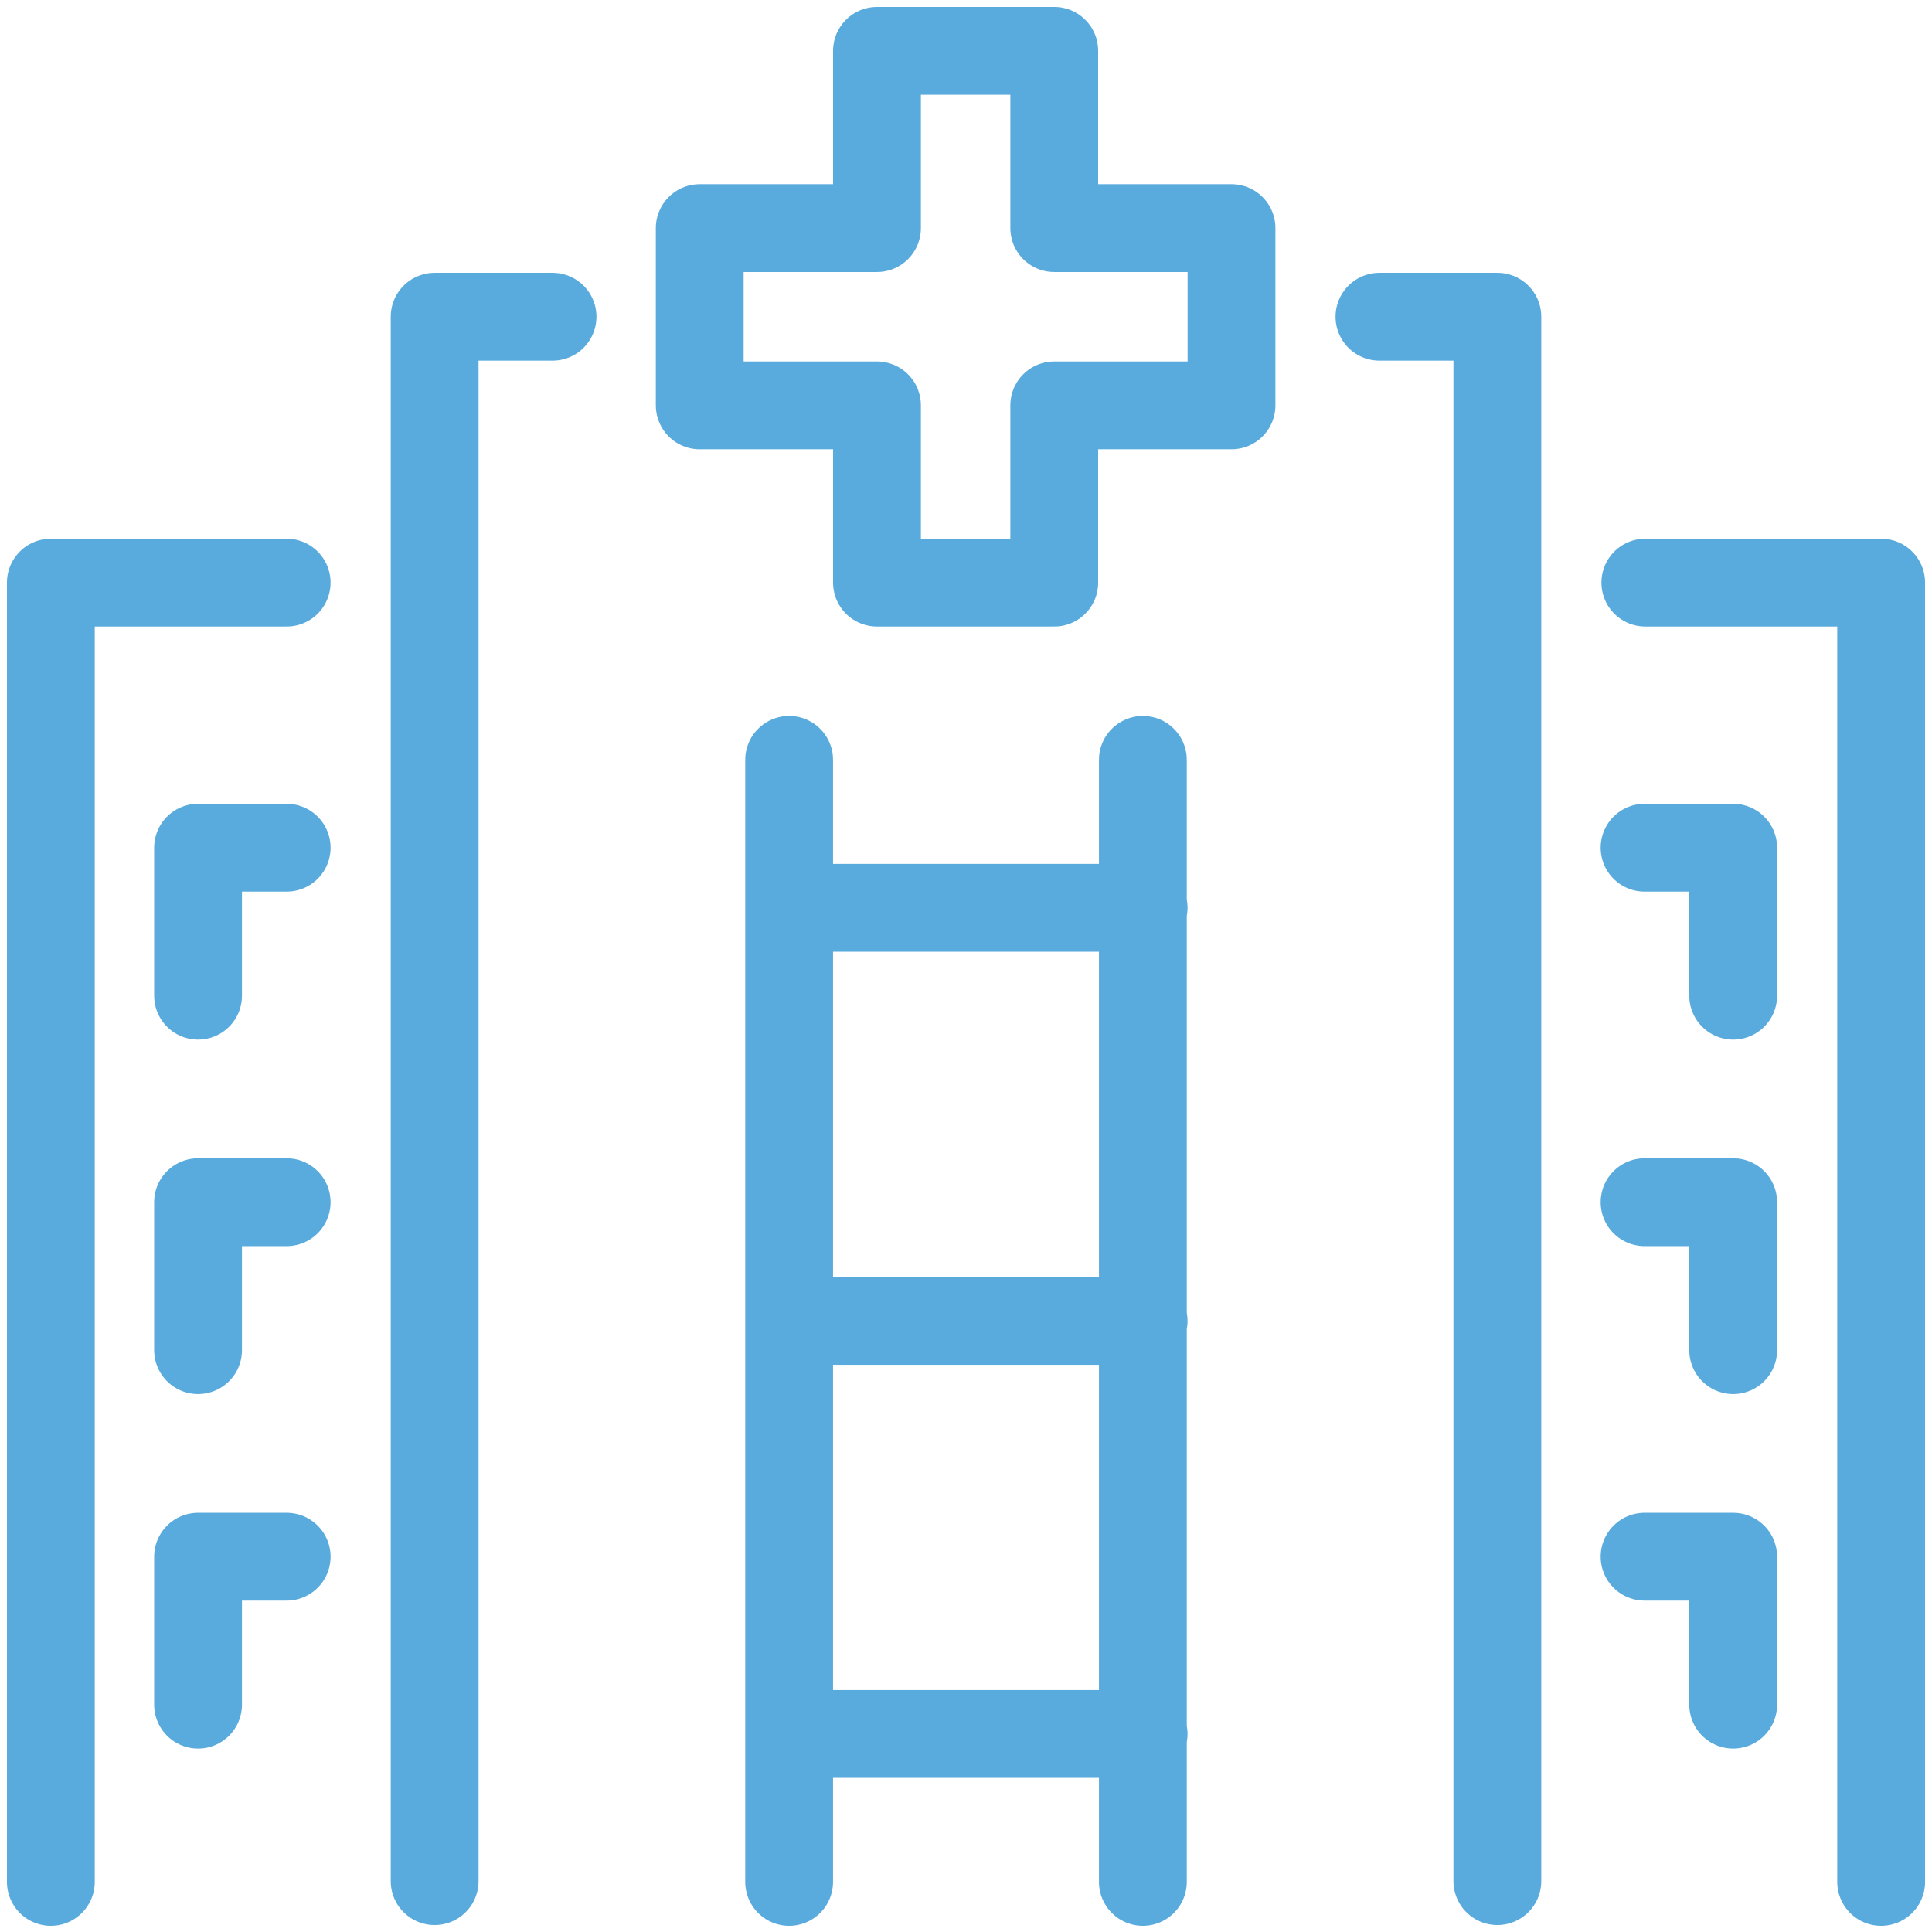 <?xml version="1.0" encoding="UTF-8"?>
<svg xmlns="http://www.w3.org/2000/svg" width="66" height="66" viewBox="0 0 66 66" fill="none">
  <path d="M59.208 58.234V53.179H56.181M59.208 34.014V28.959H56.181M59.208 46.124V41.069H56.181M56.207 19.903H64.263V64.289M6.766 58.234V53.179H9.793M6.766 34.014V28.959H9.793M6.766 46.124V41.069H9.793M9.793 19.903H1.737V64.289M26.958 59.235H39.068M26.958 45.124H39.068M26.958 31.012H39.068M39.042 25.958V64.289M26.958 25.958V64.289M47.124 10.82H51.152V64.263M18.876 10.82H14.848V64.263M36.015 7.792V1.737H29.959V7.792H23.904V13.848H29.959V19.903H36.015V13.848H42.07V7.792H36.015Z" stroke="#5AABDD" stroke-width="3" stroke-linecap="round" stroke-linejoin="round"></path>
</svg>
